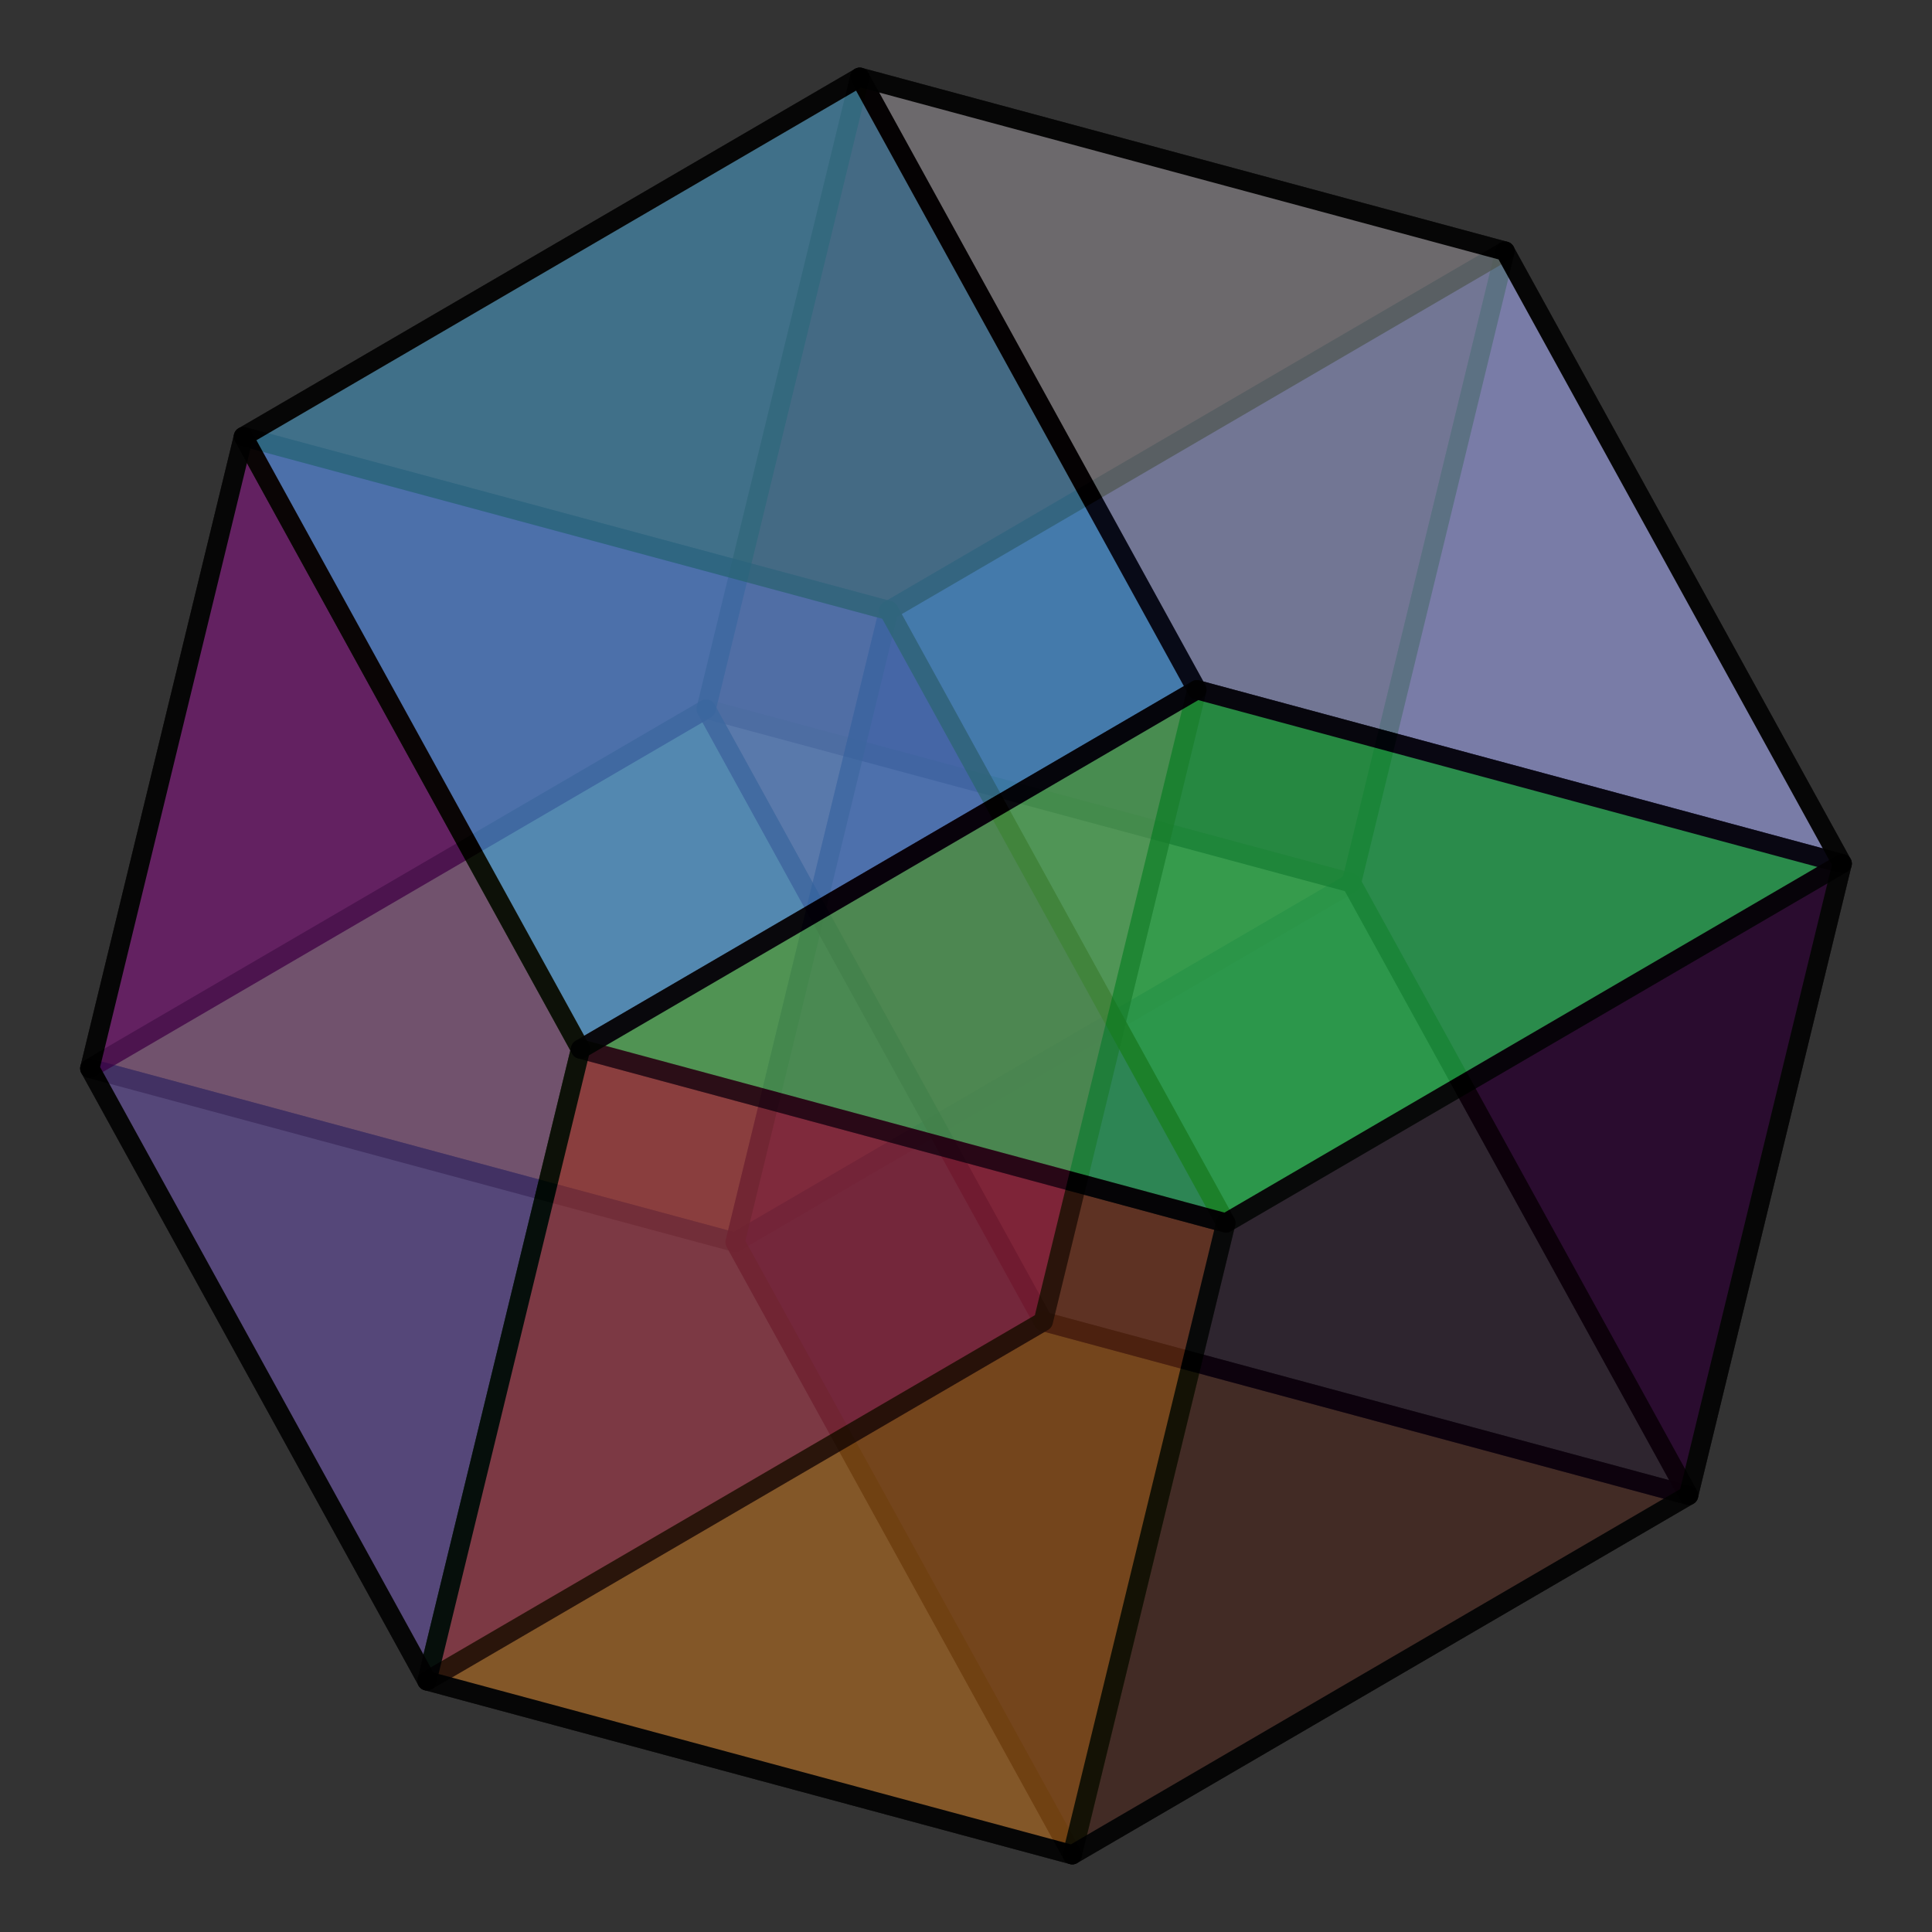 <?xml version="1.0" encoding="UTF-8"?>
<svg xmlns="http://www.w3.org/2000/svg" xmlns:xlink="http://www.w3.org/1999/xlink" width="400" height="400" viewBox="0 0 400 400">
<rect x="0" y="0" width="400" height="400" fill="#333333" stroke="none"/>
<defs>
<filter id="filter-remove-color" x="0%" y="0%" width="100%" height="100%">
<feColorMatrix color-interpolation-filters="sRGB" values="0 0 0 0 1 0 0 0 0 1 0 0 0 0 1 0 0 0 1 0" />
</filter>
<mask id="mask-0">
<g filter="url(#filter-remove-color)">
<rect x="-40" y="-40" width="480" height="480" fill="rgb(0%, 0%, 0%)" fill-opacity="0.5"/>
</g>
</mask>
<clipPath id="clip-0">
<rect x="0" y="0" width="400" height="400"/>
</clipPath>
<g id="source-37637" clip-path="url(#clip-0)">
<path fill-rule="nonzero" fill="rgb(95.686%, 97.255%, 18.824%)" fill-opacity="1" stroke-width="0.02" stroke-linecap="round" stroke-linejoin="round" stroke="rgb(0%, 0%, 0%)" stroke-opacity="1" stroke-miterlimit="10" d="M -0.239 0.286 L -0.907 0.106 L -0.269 -0.266 L 0.399 -0.086 L -0.239 0.286 " transform="matrix(200, 0, 0, 200, 200, 200)"/>
</g>
<mask id="mask-1">
<g filter="url(#filter-remove-color)">
<rect x="-40" y="-40" width="480" height="480" fill="rgb(0%, 0%, 0%)" fill-opacity="0.5"/>
</g>
</mask>
<clipPath id="clip-1">
<rect x="0" y="0" width="400" height="400"/>
</clipPath>
<g id="source-37640" clip-path="url(#clip-1)">
<path fill-rule="nonzero" fill="rgb(97.255%, 18.824%, 35.686%)" fill-opacity="1" stroke-width="0.02" stroke-linecap="round" stroke-linejoin="round" stroke="rgb(0%, 0%, 0%)" stroke-opacity="1" stroke-miterlimit="10" d="M -0.08 -0.368 L -0.239 0.286 L 0.399 -0.086 L 0.558 -0.74 L -0.08 -0.368 " transform="matrix(200, 0, 0, 200, 200, 200)"/>
</g>
<mask id="mask-2">
<g filter="url(#filter-remove-color)">
<rect x="-40" y="-40" width="480" height="480" fill="rgb(0%, 0%, 0%)" fill-opacity="0.5"/>
</g>
</mask>
<clipPath id="clip-2">
<rect x="0" y="0" width="400" height="400"/>
</clipPath>
<g id="source-37643" clip-path="url(#clip-2)">
<path fill-rule="nonzero" fill="rgb(0%, 16.863%, 18.039%)" fill-opacity="1" stroke-width="0.02" stroke-linecap="round" stroke-linejoin="round" stroke="rgb(0%, 0%, 0%)" stroke-opacity="1" stroke-miterlimit="10" d="M 0.11 0.92 L -0.239 0.286 L 0.399 -0.086 L 0.748 0.548 L 0.11 0.92 " transform="matrix(200, 0, 0, 200, 200, 200)"/>
</g>
<mask id="mask-3">
<g filter="url(#filter-remove-color)">
<rect x="-40" y="-40" width="480" height="480" fill="rgb(0%, 0%, 0%)" fill-opacity="0.5"/>
</g>
</mask>
<clipPath id="clip-3">
<rect x="0" y="0" width="400" height="400"/>
</clipPath>
<g id="source-37646" clip-path="url(#clip-3)">
<path fill-rule="nonzero" fill="rgb(17.255%, 0%, 29.02%)" fill-opacity="1" stroke-width="0.02" stroke-linecap="round" stroke-linejoin="round" stroke="rgb(0%, 0%, 0%)" stroke-opacity="1" stroke-miterlimit="10" d="M 0.558 -0.74 L -0.11 -0.92 L -0.269 -0.266 L 0.399 -0.086 L 0.558 -0.74 " transform="matrix(200, 0, 0, 200, 200, 200)"/>
</g>
<mask id="mask-4">
<g filter="url(#filter-remove-color)">
<rect x="-40" y="-40" width="480" height="480" fill="rgb(0%, 0%, 0%)" fill-opacity="0.5"/>
</g>
</mask>
<clipPath id="clip-4">
<rect x="0" y="0" width="400" height="400"/>
</clipPath>
<g id="source-37649" clip-path="url(#clip-4)">
<path fill-rule="nonzero" fill="rgb(99.608%, 99.608%, 99.608%)" fill-opacity="1" stroke-width="0.02" stroke-linecap="round" stroke-linejoin="round" stroke="rgb(0%, 0%, 0%)" stroke-opacity="1" stroke-miterlimit="10" d="M 0.748 0.548 L 0.08 0.368 L -0.269 -0.266 L 0.399 -0.086 L 0.748 0.548 " transform="matrix(200, 0, 0, 200, 200, 200)"/>
</g>
<mask id="mask-5">
<g filter="url(#filter-remove-color)">
<rect x="-40" y="-40" width="480" height="480" fill="rgb(0%, 0%, 0%)" fill-opacity="0.5"/>
</g>
</mask>
<clipPath id="clip-5">
<rect x="0" y="0" width="400" height="400"/>
</clipPath>
<g id="source-37652" clip-path="url(#clip-5)">
<path fill-rule="nonzero" fill="rgb(77.255%, 18.824%, 97.255%)" fill-opacity="1" stroke-width="0.02" stroke-linecap="round" stroke-linejoin="round" stroke="rgb(0%, 0%, 0%)" stroke-opacity="1" stroke-miterlimit="10" d="M 0.907 -0.106 L 0.558 -0.74 L 0.399 -0.086 L 0.748 0.548 L 0.907 -0.106 " transform="matrix(200, 0, 0, 200, 200, 200)"/>
</g>
<mask id="mask-6">
<g filter="url(#filter-remove-color)">
<rect x="-40" y="-40" width="480" height="480" fill="rgb(0%, 0%, 0%)" fill-opacity="0.5"/>
</g>
</mask>
<clipPath id="clip-6">
<rect x="0" y="0" width="400" height="400"/>
</clipPath>
<g id="source-37655" clip-path="url(#clip-6)">
<path fill-rule="nonzero" fill="rgb(97.255%, 49.02%, 18.824%)" fill-opacity="1" stroke-width="0.02" stroke-linecap="round" stroke-linejoin="round" stroke="rgb(0%, 0%, 0%)" stroke-opacity="1" stroke-miterlimit="10" d="M -0.08 -0.368 L -0.748 -0.548 L -0.907 0.106 L -0.239 0.286 L -0.08 -0.368 " transform="matrix(200, 0, 0, 200, 200, 200)"/>
</g>
<mask id="mask-7">
<g filter="url(#filter-remove-color)">
<rect x="-40" y="-40" width="480" height="480" fill="rgb(0%, 0%, 0%)" fill-opacity="0.5"/>
</g>
</mask>
<clipPath id="clip-7">
<rect x="0" y="0" width="400" height="400"/>
</clipPath>
<g id="source-37658" clip-path="url(#clip-7)">
<path fill-rule="nonzero" fill="rgb(45.49%, 53.725%, 55.686%)" fill-opacity="1" stroke-width="0.02" stroke-linecap="round" stroke-linejoin="round" stroke="rgb(0%, 0%, 0%)" stroke-opacity="1" stroke-miterlimit="10" d="M 0.11 0.92 L -0.558 0.74 L -0.907 0.106 L -0.239 0.286 L 0.11 0.92 " transform="matrix(200, 0, 0, 200, 200, 200)"/>
</g>
<mask id="mask-8">
<g filter="url(#filter-remove-color)">
<rect x="-40" y="-40" width="480" height="480" fill="rgb(0%, 0%, 0%)" fill-opacity="0.5"/>
</g>
</mask>
<clipPath id="clip-8">
<rect x="0" y="0" width="400" height="400"/>
</clipPath>
<g id="source-37661" clip-path="url(#clip-8)">
<path fill-rule="nonzero" fill="rgb(4.314%, 0%, 18.039%)" fill-opacity="1" stroke-width="0.02" stroke-linecap="round" stroke-linejoin="round" stroke="rgb(0%, 0%, 0%)" stroke-opacity="1" stroke-miterlimit="10" d="M -0.748 -0.548 L -0.907 0.106 L -0.269 -0.266 L -0.11 -0.92 L -0.748 -0.548 " transform="matrix(200, 0, 0, 200, 200, 200)"/>
</g>
<mask id="mask-9">
<g filter="url(#filter-remove-color)">
<rect x="-40" y="-40" width="480" height="480" fill="rgb(0%, 0%, 0%)" fill-opacity="0.5"/>
</g>
</mask>
<clipPath id="clip-9">
<rect x="0" y="0" width="400" height="400"/>
</clipPath>
<g id="source-37664" clip-path="url(#clip-9)">
<path fill-rule="nonzero" fill="rgb(8.627%, 58.039%, 36.863%)" fill-opacity="1" stroke-width="0.02" stroke-linecap="round" stroke-linejoin="round" stroke="rgb(0%, 0%, 0%)" stroke-opacity="1" stroke-miterlimit="10" d="M -0.558 0.74 L -0.907 0.106 L -0.269 -0.266 L 0.08 0.368 L -0.558 0.74 " transform="matrix(200, 0, 0, 200, 200, 200)"/>
</g>
<mask id="mask-10">
<g filter="url(#filter-remove-color)">
<rect x="-40" y="-40" width="480" height="480" fill="rgb(0%, 0%, 0%)" fill-opacity="0.5"/>
</g>
</mask>
<clipPath id="clip-10">
<rect x="0" y="0" width="400" height="400"/>
</clipPath>
<g id="source-37667" clip-path="url(#clip-10)">
<path fill-rule="nonzero" fill="rgb(8.235%, 0%, 18.039%)" fill-opacity="1" stroke-width="0.02" stroke-linecap="round" stroke-linejoin="round" stroke="rgb(0%, 0%, 0%)" stroke-opacity="1" stroke-miterlimit="10" d="M 0.269 0.266 L -0.08 -0.368 L -0.239 0.286 L 0.11 0.92 L 0.269 0.266 " transform="matrix(200, 0, 0, 200, 200, 200)"/>
</g>
<mask id="mask-11">
<g filter="url(#filter-remove-color)">
<rect x="-40" y="-40" width="480" height="480" fill="rgb(0%, 0%, 0%)" fill-opacity="0.5"/>
</g>
</mask>
<clipPath id="clip-11">
<rect x="0" y="0" width="400" height="400"/>
</clipPath>
<g id="source-37670" clip-path="url(#clip-11)">
<path fill-rule="nonzero" fill="rgb(18.039%, 7.843%, 0%)" fill-opacity="1" stroke-width="0.02" stroke-linecap="round" stroke-linejoin="round" stroke="rgb(0%, 0%, 0%)" stroke-opacity="1" stroke-miterlimit="10" d="M -0.08 -0.368 L -0.748 -0.548 L -0.11 -0.92 L 0.558 -0.74 L -0.08 -0.368 " transform="matrix(200, 0, 0, 200, 200, 200)"/>
</g>
<mask id="mask-12">
<g filter="url(#filter-remove-color)">
<rect x="-40" y="-40" width="480" height="480" fill="rgb(0%, 0%, 0%)" fill-opacity="0.5"/>
</g>
</mask>
<clipPath id="clip-12">
<rect x="0" y="0" width="400" height="400"/>
</clipPath>
<g id="source-37673" clip-path="url(#clip-12)">
<path fill-rule="nonzero" fill="rgb(58.039%, 49.02%, 8.627%)" fill-opacity="1" stroke-width="0.02" stroke-linecap="round" stroke-linejoin="round" stroke="rgb(0%, 0%, 0%)" stroke-opacity="1" stroke-miterlimit="10" d="M 0.11 0.92 L -0.558 0.74 L 0.08 0.368 L 0.748 0.548 L 0.11 0.92 " transform="matrix(200, 0, 0, 200, 200, 200)"/>
</g>
<mask id="mask-13">
<g filter="url(#filter-remove-color)">
<rect x="-40" y="-40" width="480" height="480" fill="rgb(0%, 0%, 0%)" fill-opacity="0.5"/>
</g>
</mask>
<clipPath id="clip-13">
<rect x="0" y="0" width="400" height="400"/>
</clipPath>
<g id="source-37676" clip-path="url(#clip-13)">
<path fill-rule="nonzero" fill="rgb(18.039%, 0%, 0%)" fill-opacity="1" stroke-width="0.02" stroke-linecap="round" stroke-linejoin="round" stroke="rgb(0%, 0%, 0%)" stroke-opacity="1" stroke-miterlimit="10" d="M 0.239 -0.286 L -0.11 -0.92 L -0.269 -0.266 L 0.08 0.368 L 0.239 -0.286 " transform="matrix(200, 0, 0, 200, 200, 200)"/>
</g>
<mask id="mask-14">
<g filter="url(#filter-remove-color)">
<rect x="-40" y="-40" width="480" height="480" fill="rgb(0%, 0%, 0%)" fill-opacity="0.5"/>
</g>
</mask>
<clipPath id="clip-14">
<rect x="0" y="0" width="400" height="400"/>
</clipPath>
<g id="source-37679" clip-path="url(#clip-14)">
<path fill-rule="nonzero" fill="rgb(8.627%, 27.843%, 58.039%)" fill-opacity="1" stroke-width="0.02" stroke-linecap="round" stroke-linejoin="round" stroke="rgb(0%, 0%, 0%)" stroke-opacity="1" stroke-miterlimit="10" d="M 0.269 0.266 L -0.08 -0.368 L 0.558 -0.74 L 0.907 -0.106 L 0.269 0.266 " transform="matrix(200, 0, 0, 200, 200, 200)"/>
</g>
<mask id="mask-15">
<g filter="url(#filter-remove-color)">
<rect x="-40" y="-40" width="480" height="480" fill="rgb(0%, 0%, 0%)" fill-opacity="0.5"/>
</g>
</mask>
<clipPath id="clip-15">
<rect x="0" y="0" width="400" height="400"/>
</clipPath>
<g id="source-37682" clip-path="url(#clip-15)">
<path fill-rule="nonzero" fill="rgb(18.039%, 0%, 15.294%)" fill-opacity="1" stroke-width="0.02" stroke-linecap="round" stroke-linejoin="round" stroke="rgb(0%, 0%, 0%)" stroke-opacity="1" stroke-miterlimit="10" d="M 0.269 0.266 L 0.11 0.92 L 0.748 0.548 L 0.907 -0.106 L 0.269 0.266 " transform="matrix(200, 0, 0, 200, 200, 200)"/>
</g>
<mask id="mask-16">
<g filter="url(#filter-remove-color)">
<rect x="-40" y="-40" width="480" height="480" fill="rgb(0%, 0%, 0%)" fill-opacity="0.5"/>
</g>
</mask>
<clipPath id="clip-16">
<rect x="0" y="0" width="400" height="400"/>
</clipPath>
<g id="source-37685" clip-path="url(#clip-16)">
<path fill-rule="nonzero" fill="rgb(66.667%, 73.333%, 72.549%)" fill-opacity="1" stroke-width="0.02" stroke-linecap="round" stroke-linejoin="round" stroke="rgb(0%, 0%, 0%)" stroke-opacity="1" stroke-miterlimit="10" d="M 0.907 -0.106 L 0.239 -0.286 L -0.11 -0.92 L 0.558 -0.74 L 0.907 -0.106 " transform="matrix(200, 0, 0, 200, 200, 200)"/>
</g>
<mask id="mask-17">
<g filter="url(#filter-remove-color)">
<rect x="-40" y="-40" width="480" height="480" fill="rgb(0%, 0%, 0%)" fill-opacity="0.5"/>
</g>
</mask>
<clipPath id="clip-17">
<rect x="0" y="0" width="400" height="400"/>
</clipPath>
<g id="source-37688" clip-path="url(#clip-17)">
<path fill-rule="nonzero" fill="rgb(0%, 0%, 0%)" fill-opacity="1" stroke-width="0.02" stroke-linecap="round" stroke-linejoin="round" stroke="rgb(0%, 0%, 0%)" stroke-opacity="1" stroke-miterlimit="10" d="M 0.907 -0.106 L 0.239 -0.286 L 0.08 0.368 L 0.748 0.548 L 0.907 -0.106 " transform="matrix(200, 0, 0, 200, 200, 200)"/>
</g>
<mask id="mask-18">
<g filter="url(#filter-remove-color)">
<rect x="-40" y="-40" width="480" height="480" fill="rgb(0%, 0%, 0%)" fill-opacity="0.5"/>
</g>
</mask>
<clipPath id="clip-18">
<rect x="0" y="0" width="400" height="400"/>
</clipPath>
<g id="source-37691" clip-path="url(#clip-18)">
<path fill-rule="nonzero" fill="rgb(46.275%, 8.627%, 58.039%)" fill-opacity="1" stroke-width="0.02" stroke-linecap="round" stroke-linejoin="round" stroke="rgb(0%, 0%, 0%)" stroke-opacity="1" stroke-miterlimit="10" d="M -0.399 0.086 L -0.748 -0.548 L -0.907 0.106 L -0.558 0.74 L -0.399 0.086 " transform="matrix(200, 0, 0, 200, 200, 200)"/>
</g>
<mask id="mask-19">
<g filter="url(#filter-remove-color)">
<rect x="-40" y="-40" width="480" height="480" fill="rgb(0%, 0%, 0%)" fill-opacity="0.5"/>
</g>
</mask>
<clipPath id="clip-19">
<rect x="0" y="0" width="400" height="400"/>
</clipPath>
<g id="source-37694" clip-path="url(#clip-19)">
<path fill-rule="nonzero" fill="rgb(17.255%, 0%, 52.941%)" fill-opacity="1" stroke-width="0.02" stroke-linecap="round" stroke-linejoin="round" stroke="rgb(0%, 0%, 0%)" stroke-opacity="1" stroke-miterlimit="10" d="M 0.269 0.266 L -0.399 0.086 L -0.748 -0.548 L -0.08 -0.368 L 0.269 0.266 " transform="matrix(200, 0, 0, 200, 200, 200)"/>
</g>
<mask id="mask-20">
<g filter="url(#filter-remove-color)">
<rect x="-40" y="-40" width="480" height="480" fill="rgb(0%, 0%, 0%)" fill-opacity="0.5"/>
</g>
</mask>
<clipPath id="clip-20">
<rect x="0" y="0" width="400" height="400"/>
</clipPath>
<g id="source-37697" clip-path="url(#clip-20)">
<path fill-rule="nonzero" fill="rgb(58.039%, 25.098%, 8.627%)" fill-opacity="1" stroke-width="0.02" stroke-linecap="round" stroke-linejoin="round" stroke="rgb(0%, 0%, 0%)" stroke-opacity="1" stroke-miterlimit="10" d="M 0.269 0.266 L -0.399 0.086 L -0.558 0.74 L 0.11 0.92 L 0.269 0.266 " transform="matrix(200, 0, 0, 200, 200, 200)"/>
</g>
<mask id="mask-21">
<g filter="url(#filter-remove-color)">
<rect x="-40" y="-40" width="480" height="480" fill="rgb(0%, 0%, 0%)" fill-opacity="0.5"/>
</g>
</mask>
<clipPath id="clip-21">
<rect x="0" y="0" width="400" height="400"/>
</clipPath>
<g id="source-37700" clip-path="url(#clip-21)">
<path fill-rule="nonzero" fill="rgb(34.902%, 79.216%, 97.647%)" fill-opacity="1" stroke-width="0.02" stroke-linecap="round" stroke-linejoin="round" stroke="rgb(0%, 0%, 0%)" stroke-opacity="1" stroke-miterlimit="10" d="M -0.399 0.086 L -0.748 -0.548 L -0.11 -0.92 L 0.239 -0.286 L -0.399 0.086 " transform="matrix(200, 0, 0, 200, 200, 200)"/>
</g>
<mask id="mask-22">
<g filter="url(#filter-remove-color)">
<rect x="-40" y="-40" width="480" height="480" fill="rgb(0%, 0%, 0%)" fill-opacity="0.5"/>
</g>
</mask>
<clipPath id="clip-22">
<rect x="0" y="0" width="400" height="400"/>
</clipPath>
<g id="source-37703" clip-path="url(#clip-22)">
<path fill-rule="nonzero" fill="rgb(58.039%, 8.627%, 30.196%)" fill-opacity="1" stroke-width="0.02" stroke-linecap="round" stroke-linejoin="round" stroke="rgb(0%, 0%, 0%)" stroke-opacity="1" stroke-miterlimit="10" d="M -0.399 0.086 L -0.558 0.74 L 0.08 0.368 L 0.239 -0.286 L -0.399 0.086 " transform="matrix(200, 0, 0, 200, 200, 200)"/>
</g>
<mask id="mask-23">
<g filter="url(#filter-remove-color)">
<rect x="-40" y="-40" width="480" height="480" fill="rgb(0%, 0%, 0%)" fill-opacity="0.5"/>
</g>
</mask>
<clipPath id="clip-23">
<rect x="0" y="0" width="400" height="400"/>
</clipPath>
<g id="source-37706" clip-path="url(#clip-23)">
<path fill-rule="nonzero" fill="rgb(18.824%, 97.255%, 29.804%)" fill-opacity="1" stroke-width="0.02" stroke-linecap="round" stroke-linejoin="round" stroke="rgb(0%, 0%, 0%)" stroke-opacity="1" stroke-miterlimit="10" d="M 0.269 0.266 L -0.399 0.086 L 0.239 -0.286 L 0.907 -0.106 L 0.269 0.266 " transform="matrix(200, 0, 0, 200, 200, 200)"/>
</g>
</defs>
<g mask="url(#mask-0)">
<use xlink:href="#source-37637"/>
</g>
<g mask="url(#mask-1)">
<use xlink:href="#source-37640"/>
</g>
<g mask="url(#mask-2)">
<use xlink:href="#source-37643"/>
</g>
<g mask="url(#mask-3)">
<use xlink:href="#source-37646"/>
</g>
<g mask="url(#mask-4)">
<use xlink:href="#source-37649"/>
</g>
<g mask="url(#mask-5)">
<use xlink:href="#source-37652"/>
</g>
<g mask="url(#mask-6)">
<use xlink:href="#source-37655"/>
</g>
<g mask="url(#mask-7)">
<use xlink:href="#source-37658"/>
</g>
<g mask="url(#mask-8)">
<use xlink:href="#source-37661"/>
</g>
<g mask="url(#mask-9)">
<use xlink:href="#source-37664"/>
</g>
<g mask="url(#mask-10)">
<use xlink:href="#source-37667"/>
</g>
<g mask="url(#mask-11)">
<use xlink:href="#source-37670"/>
</g>
<g mask="url(#mask-12)">
<use xlink:href="#source-37673"/>
</g>
<g mask="url(#mask-13)">
<use xlink:href="#source-37676"/>
</g>
<g mask="url(#mask-14)">
<use xlink:href="#source-37679"/>
</g>
<g mask="url(#mask-15)">
<use xlink:href="#source-37682"/>
</g>
<g mask="url(#mask-16)">
<use xlink:href="#source-37685"/>
</g>
<g mask="url(#mask-17)">
<use xlink:href="#source-37688"/>
</g>
<g mask="url(#mask-18)">
<use xlink:href="#source-37691"/>
</g>
<g mask="url(#mask-19)">
<use xlink:href="#source-37694"/>
</g>
<g mask="url(#mask-20)">
<use xlink:href="#source-37697"/>
</g>
<g mask="url(#mask-21)">
<use xlink:href="#source-37700"/>
</g>
<g mask="url(#mask-22)">
<use xlink:href="#source-37703"/>
</g>
<g mask="url(#mask-23)">
<use xlink:href="#source-37706"/>
</g>
</svg>
